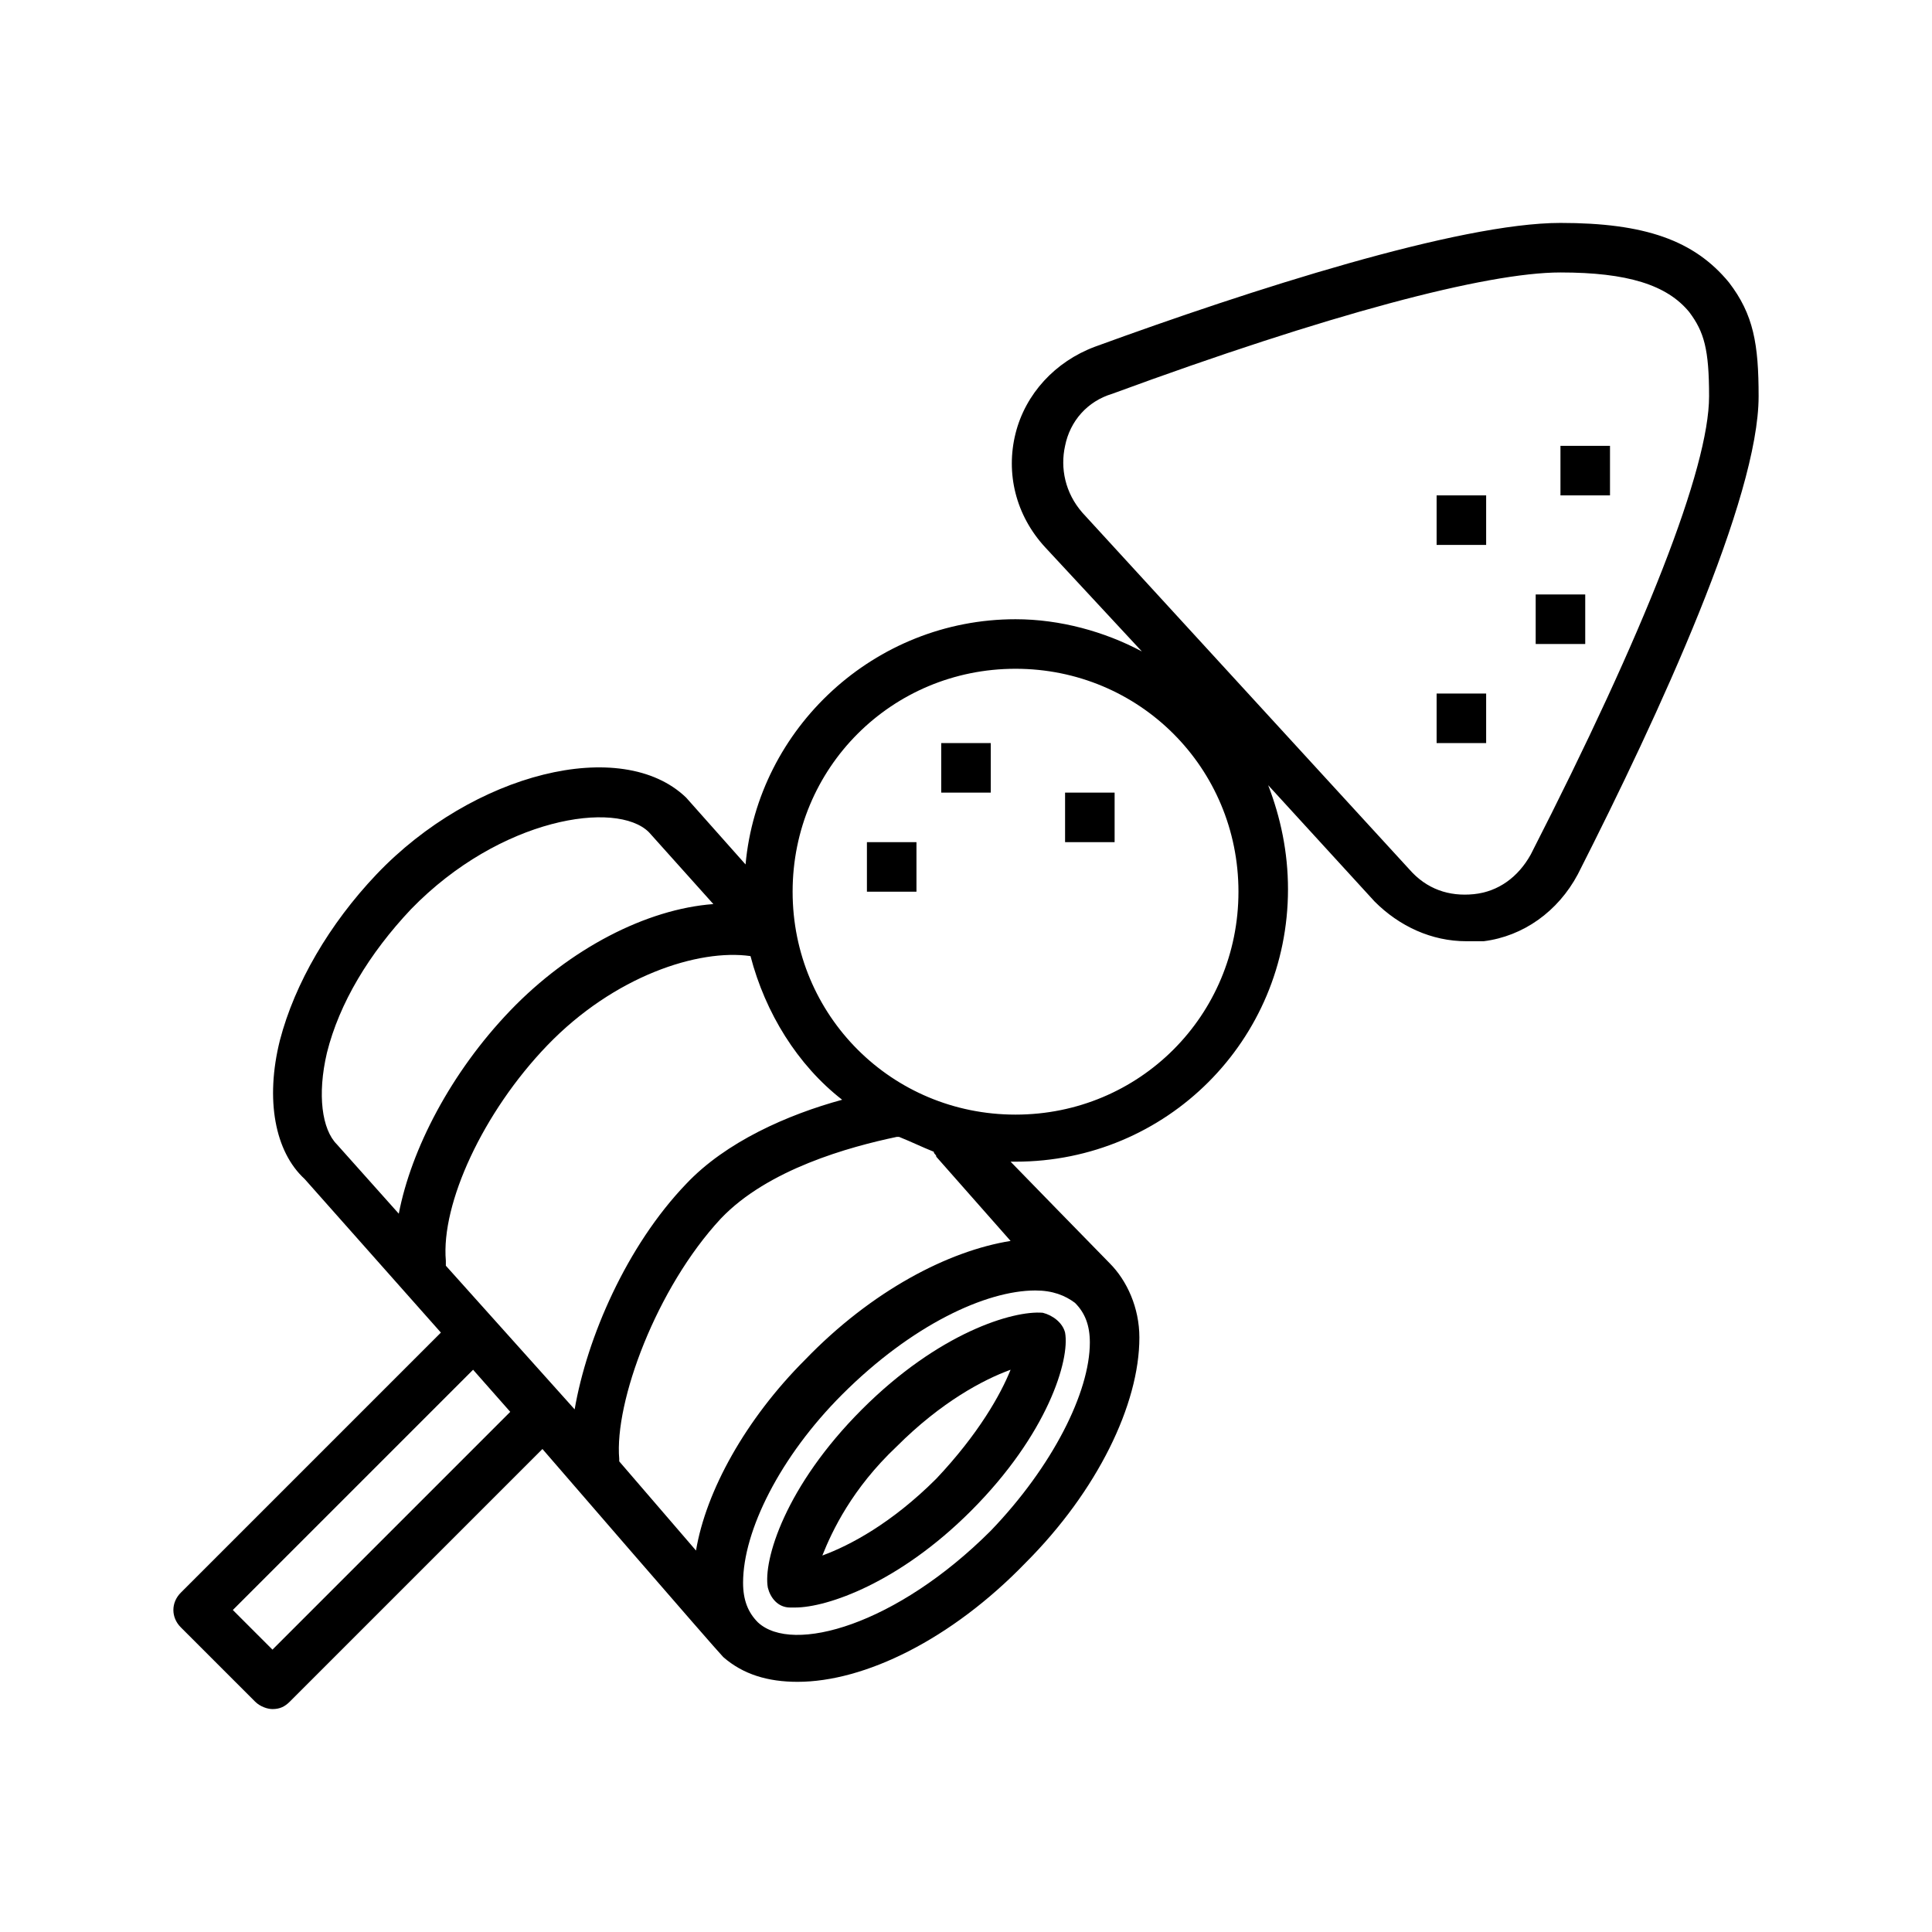 <?xml version="1.0" encoding="utf-8"?>
<!-- Generator: Adobe Illustrator 24.3.0, SVG Export Plug-In . SVG Version: 6.00 Build 0)  -->
<svg version="1.1" id="圖層_1" xmlns="http://www.w3.org/2000/svg" xmlns:xlink="http://www.w3.org/1999/xlink" x="0px" y="0px"
	 viewBox="0 0 78 78" width="78" height="78" style="enable-background:new 0 0 78 78;" xml:space="preserve">
<g>
	<path d="M69.8,11.4C68.4,9.7,66.4,9,63,9c-4.1,0-12.5,2.7-18.8,5c-1.6,0.6-2.8,1.9-3.2,3.5c-0.4,1.6,0,3.3,1.2,4.6l3.9,4.2
		C44.6,25.5,42.8,25,41,25c-5.7,0-10.4,4.4-10.9,9.9l-2.4-2.7c-2.6-2.5-8.6-1-12.5,3.1c-1.9,2-3.3,4.4-3.9,6.7
		c-0.6,2.4-0.2,4.5,1,5.6l5.5,6.2L7.3,64.3c-0.4,0.4-0.4,1,0,1.4l3,3c0.2,0.2,0.5,0.3,0.7,0.3c0.3,0,0.5-0.1,0.7-0.3l10.2-10.2
		c0,0,7,8.1,7.3,8.4c0.8,0.7,1.8,1,3,1c2.7,0,6.2-1.7,9.2-4.8c2.9-2.9,4.6-6.4,4.6-9.1c0-1.2-0.5-2.3-1.2-3v0c-0.3-0.3-4-4.1-4-4.1
		c0.1,0,0.2,0,0.2,0c6.1,0,11-4.9,11-11c0-1.5-0.3-2.9-0.8-4.2l4.3,4.7c1,1,2.3,1.6,3.7,1.6c0.2,0,0.4,0,0.7,0
		c1.6-0.2,3-1.2,3.8-2.7C67,28.8,71,20.1,71,16C71,13.9,70.8,12.7,69.8,11.4z M30.3,38.6c0.6,2.3,1.9,4.4,3.7,5.8
		c-2.2,0.6-4.7,1.7-6.3,3.4c-2.4,2.5-4,6.2-4.5,9.1L18,51.1c0-0.1,0-0.1,0-0.2c-0.2-2.3,1.5-6,4.1-8.7
		C24.8,39.4,28.2,38.3,30.3,38.6z M13.2,42.5c0.5-2,1.7-4,3.4-5.8c3.6-3.7,8.3-4.4,9.6-3.1l2.6,2.9c-2.7,0.2-5.8,1.8-8.2,4.3
		c-2.4,2.5-4,5.6-4.5,8.2l-2.5-2.8C13,45.6,12.8,44.2,13.2,42.5z M11,66.6L9.4,65l9.7-9.7l1.5,1.7L11,66.6z M40,61.8
		c-3.8,3.8-8,5-9.4,3.7c-0.4-0.4-0.6-0.9-0.6-1.6c0-2.1,1.5-5.1,4-7.6c2.8-2.8,5.8-4.2,7.8-4.2c0.7,0,1.2,0.2,1.6,0.5c0,0,0,0,0,0
		c0.4,0.4,0.6,0.9,0.6,1.6C44,56.2,42.5,59.2,40,61.8z M37.8,46.7l3,3.4c-2.5,0.4-5.6,2-8.3,4.8c-2.4,2.4-4,5.3-4.4,7.7L25,59
		c0,0,0,0,0-0.1c-0.2-2.3,1.5-6.9,4.1-9.7c1.9-2,5.2-2.9,7.1-3.3c0,0,0.1,0,0.1,0c0.5,0.2,0.9,0.4,1.4,0.6
		C37.7,46.6,37.8,46.6,37.8,46.7z M41,45c-5,0-9-4-9-9s4-9,9-9c5,0,9,4,9,9S46,45,41,45z M61.8,34.5c-0.5,0.9-1.3,1.5-2.3,1.6
		c-1,0.1-1.9-0.2-2.6-1L43.7,20.7c-0.7-0.8-0.9-1.8-0.7-2.7c0.2-1,0.9-1.8,1.9-2.1C53.6,12.7,60,11,63,11c2.7,0,4.3,0.5,5.2,1.6
		c0.6,0.8,0.8,1.5,0.8,3.4C69,18.9,66.4,25.5,61.8,34.5z"/>
	<path d="M42.1,53c-1.2-0.1-4.2,0.8-7.3,3.9c-3.1,3.1-4,6.1-3.8,7.2c0.1,0.4,0.4,0.8,0.9,0.8c0.1,0,0.1,0,0.2,0c1.3,0,4.2-1,7.1-3.9
		c3.1-3.1,4-6.1,3.8-7.2C42.9,53.4,42.5,53.1,42.1,53z M37.8,59.7c-1.8,1.8-3.5,2.7-4.6,3.1c0.4-1,1.2-2.7,3-4.4
		c1.8-1.8,3.5-2.7,4.6-3.1C40.4,56.3,39.5,57.9,37.8,59.7z"/>
	<rect x="63" y="18" width="2" height="2"/>
	<rect x="58" y="20" width="2" height="2"/>
	<rect x="38" y="30" width="2" height="2"/>
	<rect x="43" y="32" width="2" height="2"/>
	<rect x="35" y="34" width="2" height="2"/>
	<rect x="62" y="24" width="2" height="2"/>
	<rect x="58" y="28" width="2" height="2"/>
</g>
</svg>
